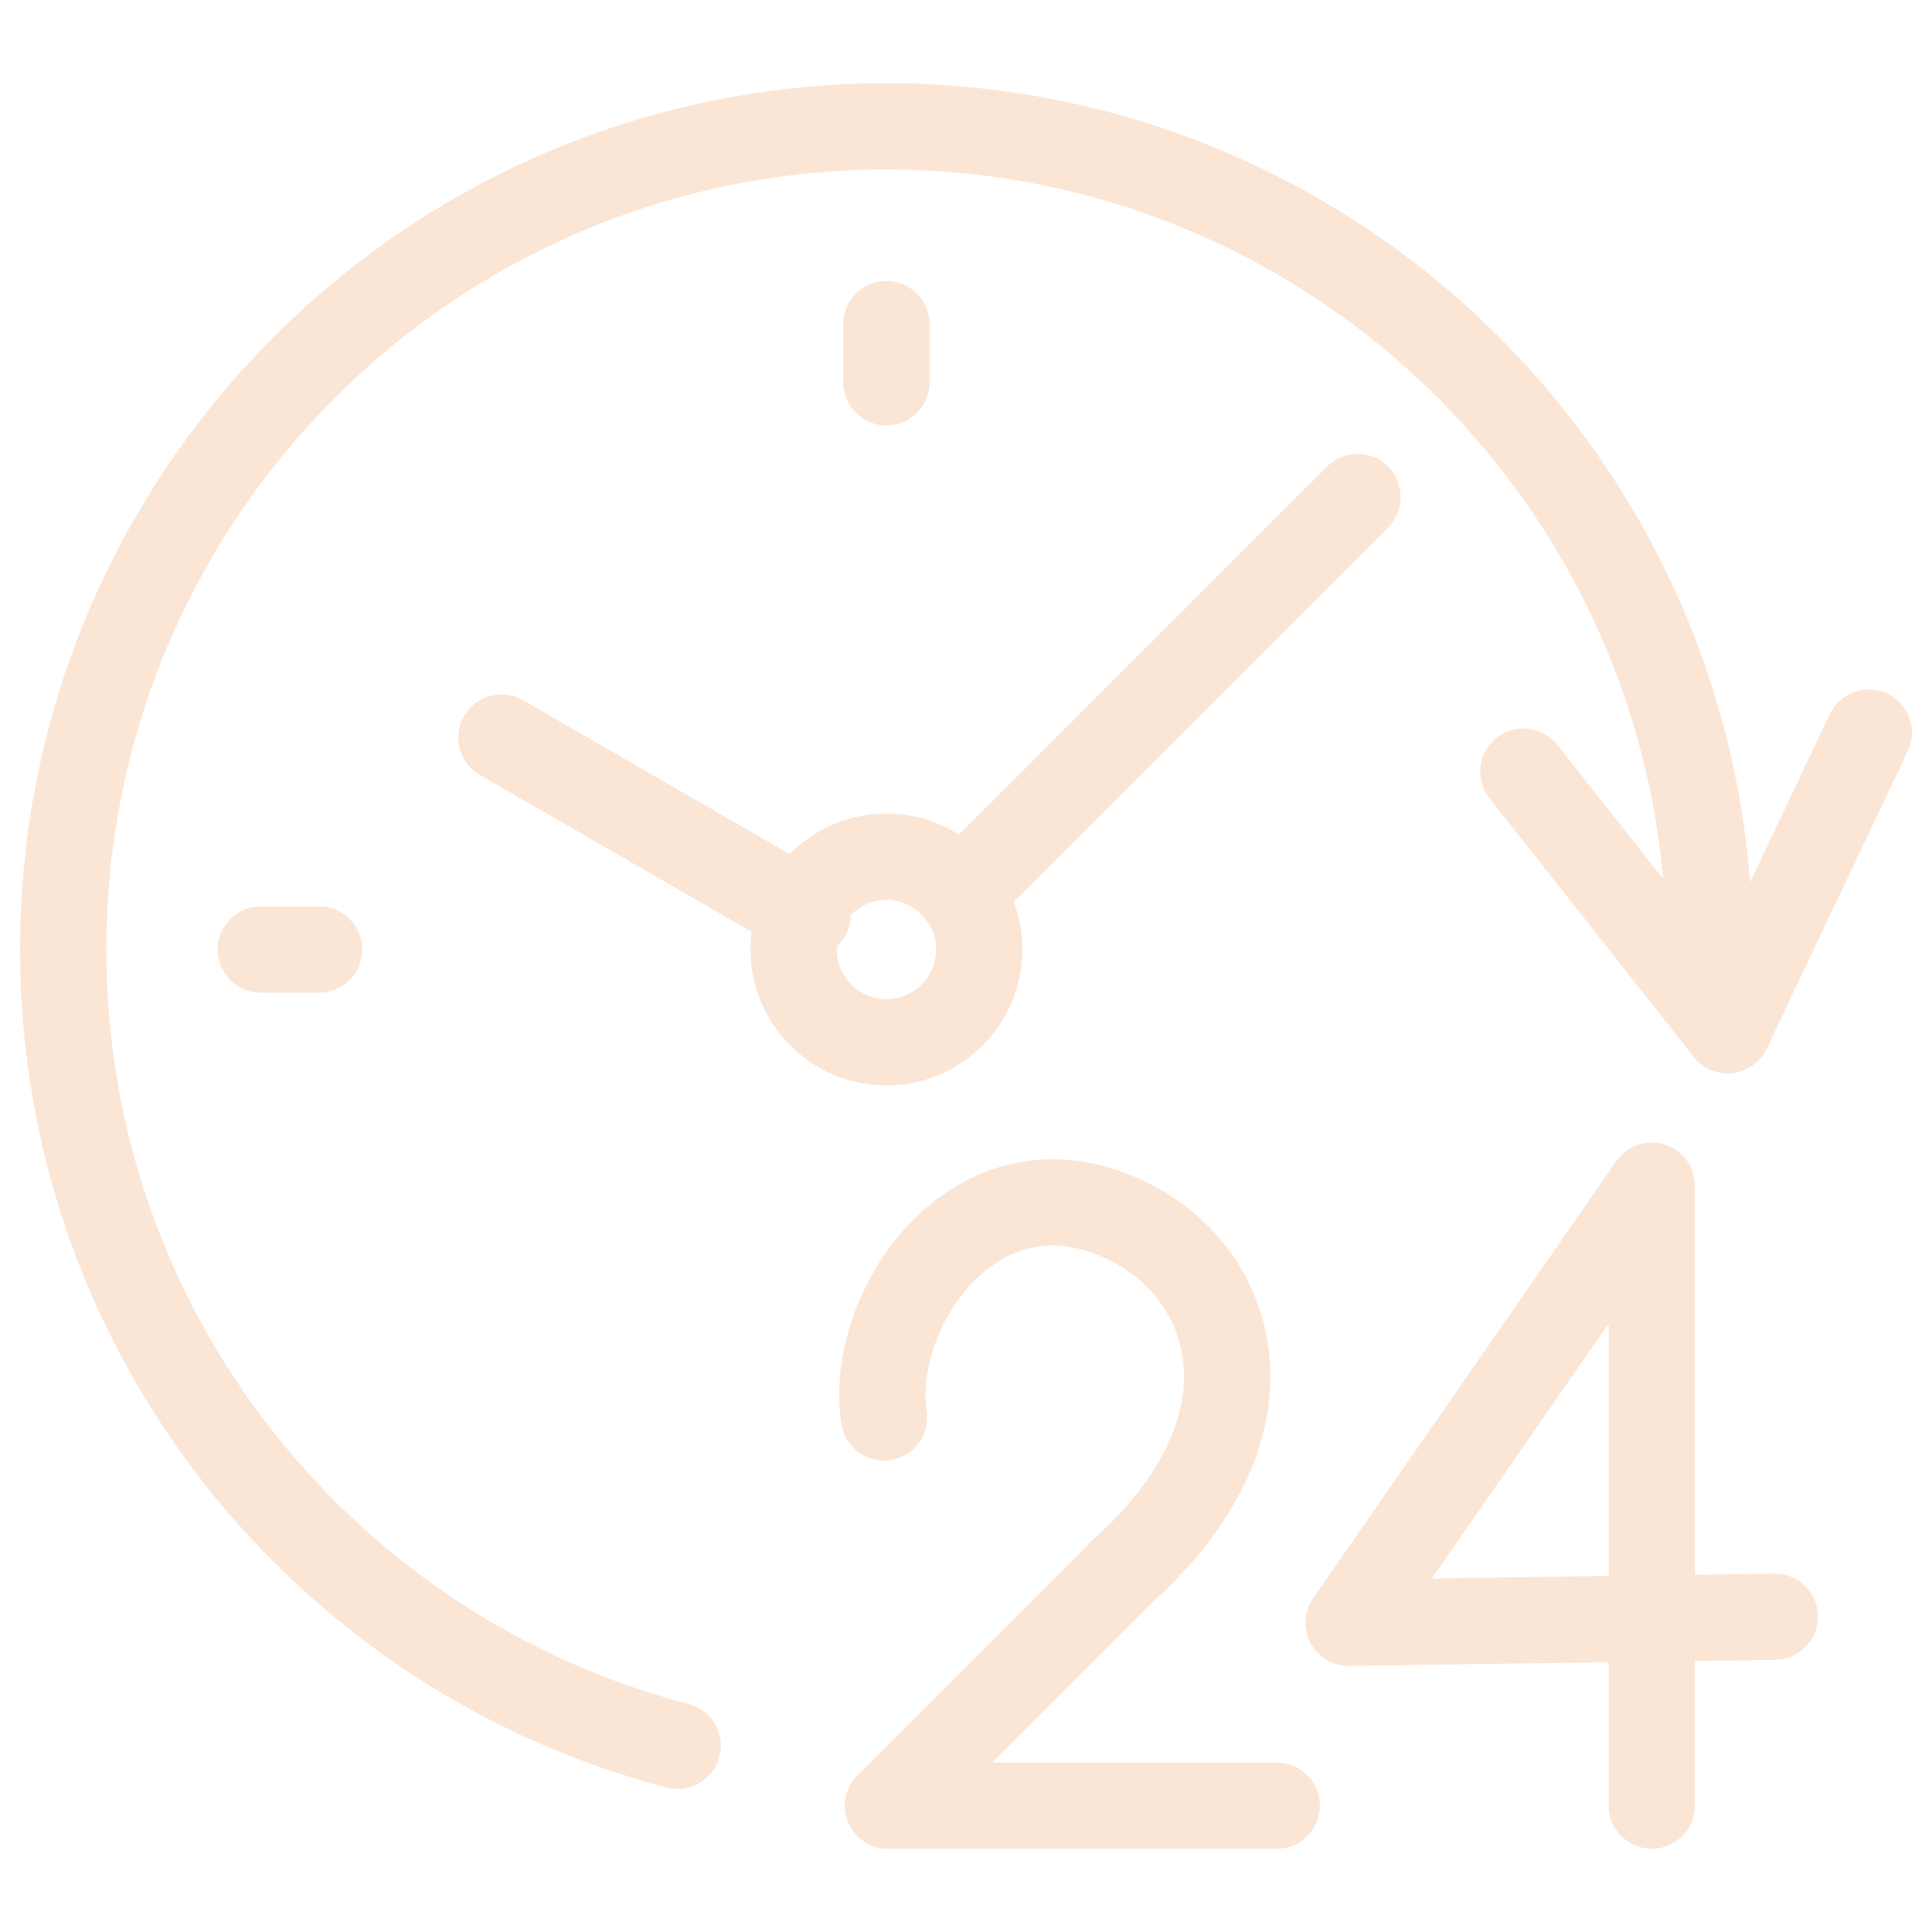 <?xml version="1.0" encoding="UTF-8"?>
<!DOCTYPE svg PUBLIC "-//W3C//DTD SVG 1.1//EN" "http://www.w3.org/Graphics/SVG/1.1/DTD/svg11.dtd">
<!-- Creator: CorelDRAW -->
<svg xmlns="http://www.w3.org/2000/svg" xml:space="preserve" width="11.853mm" height="11.853mm" version="1.1" style="shape-rendering:geometricPrecision; text-rendering:geometricPrecision; image-rendering:optimizeQuality; fill-rule:evenodd; clip-rule:evenodd"
viewBox="0 0 1185.32 1185.32"
 xmlns:xlink="http://www.w3.org/1999/xlink"
 xmlns:xodm="http://www.corel.com/coreldraw/odm/2003">
 <defs>
  <style type="text/css">
   <![CDATA[
    .fil0 {fill:none}
    .fil1 {fill:#FBE5D5;fill-rule:nonzero}
   ]]>
  </style>
 </defs>
 <g id="Layer_x0020_1">
  <rect class="fil0" x="-0.02" y="-0" width="1185.33" height="1185.33"/>
  <g id="_1253937357840">
   <path class="fil1" d="M409.08 1096.66c14.14,3.69 28.59,-4.78 32.28,-18.92 3.69,-14.14 -4.78,-28.59 -18.92,-32.28l-13.36 51.2zm613.26 -514.11c0,14.61 11.85,26.46 26.46,26.46 14.61,0 26.46,-11.85 26.46,-26.46l-52.92 0zm-170.78 -258.9c10.33,-10.33 10.33,-27.08 0,-37.42 -10.34,-10.33 -27.09,-10.33 -37.42,0l37.42 37.42zm-280.33 205.49c-10.33,10.33 -10.33,27.09 0,37.42 10.33,10.33 27.09,10.33 37.42,0l-37.42 -37.42zm-88.85 54.77c12.66,7.3 28.84,2.96 36.14,-9.7 7.31,-12.65 2.97,-28.83 -9.69,-36.14l-26.45 45.84zm-161.54 -154.32c-12.66,-7.3 -28.84,-2.96 -36.14,9.69 -7.3,12.66 -2.96,28.84 9.69,36.14l26.45 -45.83zm101.6 615.87c-205.6,-53.64 -357.21,-240.42 -357.21,-462.91l-52.92 0c0,247.16 168.45,454.55 396.77,514.11l13.36 -51.2zm-357.21 -462.91c0,-264.34 214.21,-478.56 478.55,-478.56l0 -52.91c-293.56,0 -531.47,237.9 -531.47,531.47l52.92 0zm478.55 -478.56c264.35,0 478.56,214.22 478.56,478.56l52.92 0c0,-293.57 -237.91,-531.47 -531.48,-531.47l0 52.91zm270.36 182.24l-242.91 242.91 37.42 37.42 242.91 -242.91 -37.42 -37.42zm-305.31 251.84l-187.99 -108.48 -26.45 45.83 187.99 108.49 26.45 -45.84z"/>
   <path class="fil1" d="M543.84 499.17c-45.94,0 -83.39,37.45 -83.39,83.39l52.91 0c0,-16.72 13.76,-30.48 30.48,-30.48l0 -52.91zm-83.39 83.39c0,45.95 37.45,83.4 83.39,83.4l0 -52.92c-16.72,0 -30.48,-13.76 -30.48,-30.48l-52.91 0zm83.39 83.4c45.95,0 83.4,-37.45 83.4,-83.4l-52.92 0c0,16.72 -13.76,30.48 -30.48,30.48l0 52.92zm83.4 -83.4c0,-45.94 -37.45,-83.39 -83.4,-83.39l0 52.91c16.72,0 30.48,13.76 30.48,30.48l52.92 0z"/>
   <path class="fil1" d="M570.28 198.82c0,-14.62 -11.85,-26.46 -26.46,-26.46 -14.61,0 -26.46,11.84 -26.46,26.46l52.92 0zm-52.92 35.71c0,14.61 11.85,26.46 26.46,26.46 14.61,0 26.46,-11.85 26.46,-26.46l-52.92 0zm0 -35.71l0 35.71 52.92 0 0 -35.71 -52.92 0z"/>
   <path class="fil1" d="M160.04 556.09c-14.62,0 -26.46,11.85 -26.46,26.46 0,14.61 11.84,26.46 26.46,26.46l0 -52.92zm35.71 52.92c14.61,0 26.46,-11.85 26.46,-26.46 0,-14.61 -11.85,-26.46 -26.46,-26.46l0 52.92zm-35.71 0l35.71 0 0 -52.92 -35.71 0 0 52.92z"/>
   <path class="fil1" d="M1170.45 460.8c6.26,-13.2 0.63,-28.98 -12.57,-35.24 -13.21,-6.26 -28.98,-0.63 -35.24,12.57l47.81 22.67zm-110.49 171.27l-20.76 16.4c5.67,7.18 14.65,10.92 23.74,9.89 9.09,-1.03 17.01,-6.69 20.93,-14.96l-23.91 -11.33zm-104.57 -175.08c-9.05,-11.47 -25.69,-13.42 -37.16,-4.37 -11.47,9.06 -13.42,25.7 -4.36,37.17l41.52 -32.8zm167.25 -18.86l-86.59 182.6 47.82 22.67 86.58 -182.6 -47.81 -22.67zm-41.92 177.54l-125.33 -158.68 -41.52 32.8 125.33 158.68 41.52 -32.8z"/>
   <path class="fil1" d="M986.93 1107.78c0,14.62 11.85,26.46 26.46,26.46 14.61,0 26.46,-11.84 26.46,-26.46l-52.92 0zm26.46 -380.36l26.46 0c0,-11.57 -7.52,-21.8 -18.56,-25.25 -11.04,-3.46 -23.05,0.67 -29.64,10.17l21.74 15.08zm-185.97 268.17l-21.74 -15.07c-5.65,8.14 -6.27,18.76 -1.61,27.51 4.66,8.75 13.81,14.16 23.72,14.02l-0.37 -26.46zm261.81 22.75c14.61,-0.2 26.29,-12.22 26.08,-26.83 -0.21,-14.61 -12.22,-26.28 -26.83,-26.08l0.75 52.91zm-49.38 89.44l0 -380.36 -52.92 0 0 380.36 52.92 0zm-48.2 -395.44l-185.97 268.18 43.48 30.15 185.97 -268.17 -43.48 -30.16zm-163.86 309.71l261.44 -3.71 -0.75 -52.91 -261.44 3.71 0.75 52.91z"/>
   <path class="fil1" d="M783.31 1134.25c14.61,0 26.46,-11.85 26.46,-26.46 0,-14.61 -11.85,-26.46 -26.46,-26.46l0 52.92zm-238.53 -26.46l-18.7 -18.71c-7.57,7.57 -9.84,18.95 -5.74,28.84 4.09,9.88 13.74,16.33 24.44,16.33l0 -26.46zm161.56 -124.14c10.33,-10.33 10.33,-27.08 0,-37.41 -10.33,-10.34 -27.09,-10.34 -37.42,0l37.42 37.41zm76.97 97.68l-238.53 0 0 52.92 238.53 0 0 -52.92zm-219.82 45.17l142.85 -142.85 -37.42 -37.41 -142.84 142.84 37.41 37.42z"/>
   <path class="fil1" d="M669.96 945.2c-10.9,9.72 -11.86,26.45 -2.14,37.35 9.73,10.91 26.45,11.87 37.36,2.15l-35.22 -39.5zm27.38 -193.18l-12.74 23.19 0 0 12.74 -23.19zm-181.12 121.62c2.22,14.44 15.74,24.34 30.18,22.11 14.44,-2.23 24.34,-15.74 22.12,-30.18l-52.3 8.07zm188.96 111.06c53.92,-48.08 76.89,-100.23 73.95,-148.42 -2.92,-47.88 -31.24,-86.67 -69.05,-107.44l-25.48 46.37c23.5,12.92 40,36.29 41.71,64.29 1.69,27.7 -10.88,65.17 -56.35,105.7l35.22 39.5zm4.91 -255.86c-28.38,-15.6 -56.57,-20.46 -82.84,-16.1 -26.03,4.32 -48.15,17.33 -65.41,34.15 -33.57,32.72 -52.29,83.49 -45.62,126.75l52.3 -8.07c-3.78,-24.46 7.49,-58.59 30.26,-80.78 10.92,-10.65 23.56,-17.59 37.13,-19.85 13.32,-2.21 29.56,-0.24 48.69,10.27l25.49 -46.37z"/>
  </g>
 </g>
</svg>

